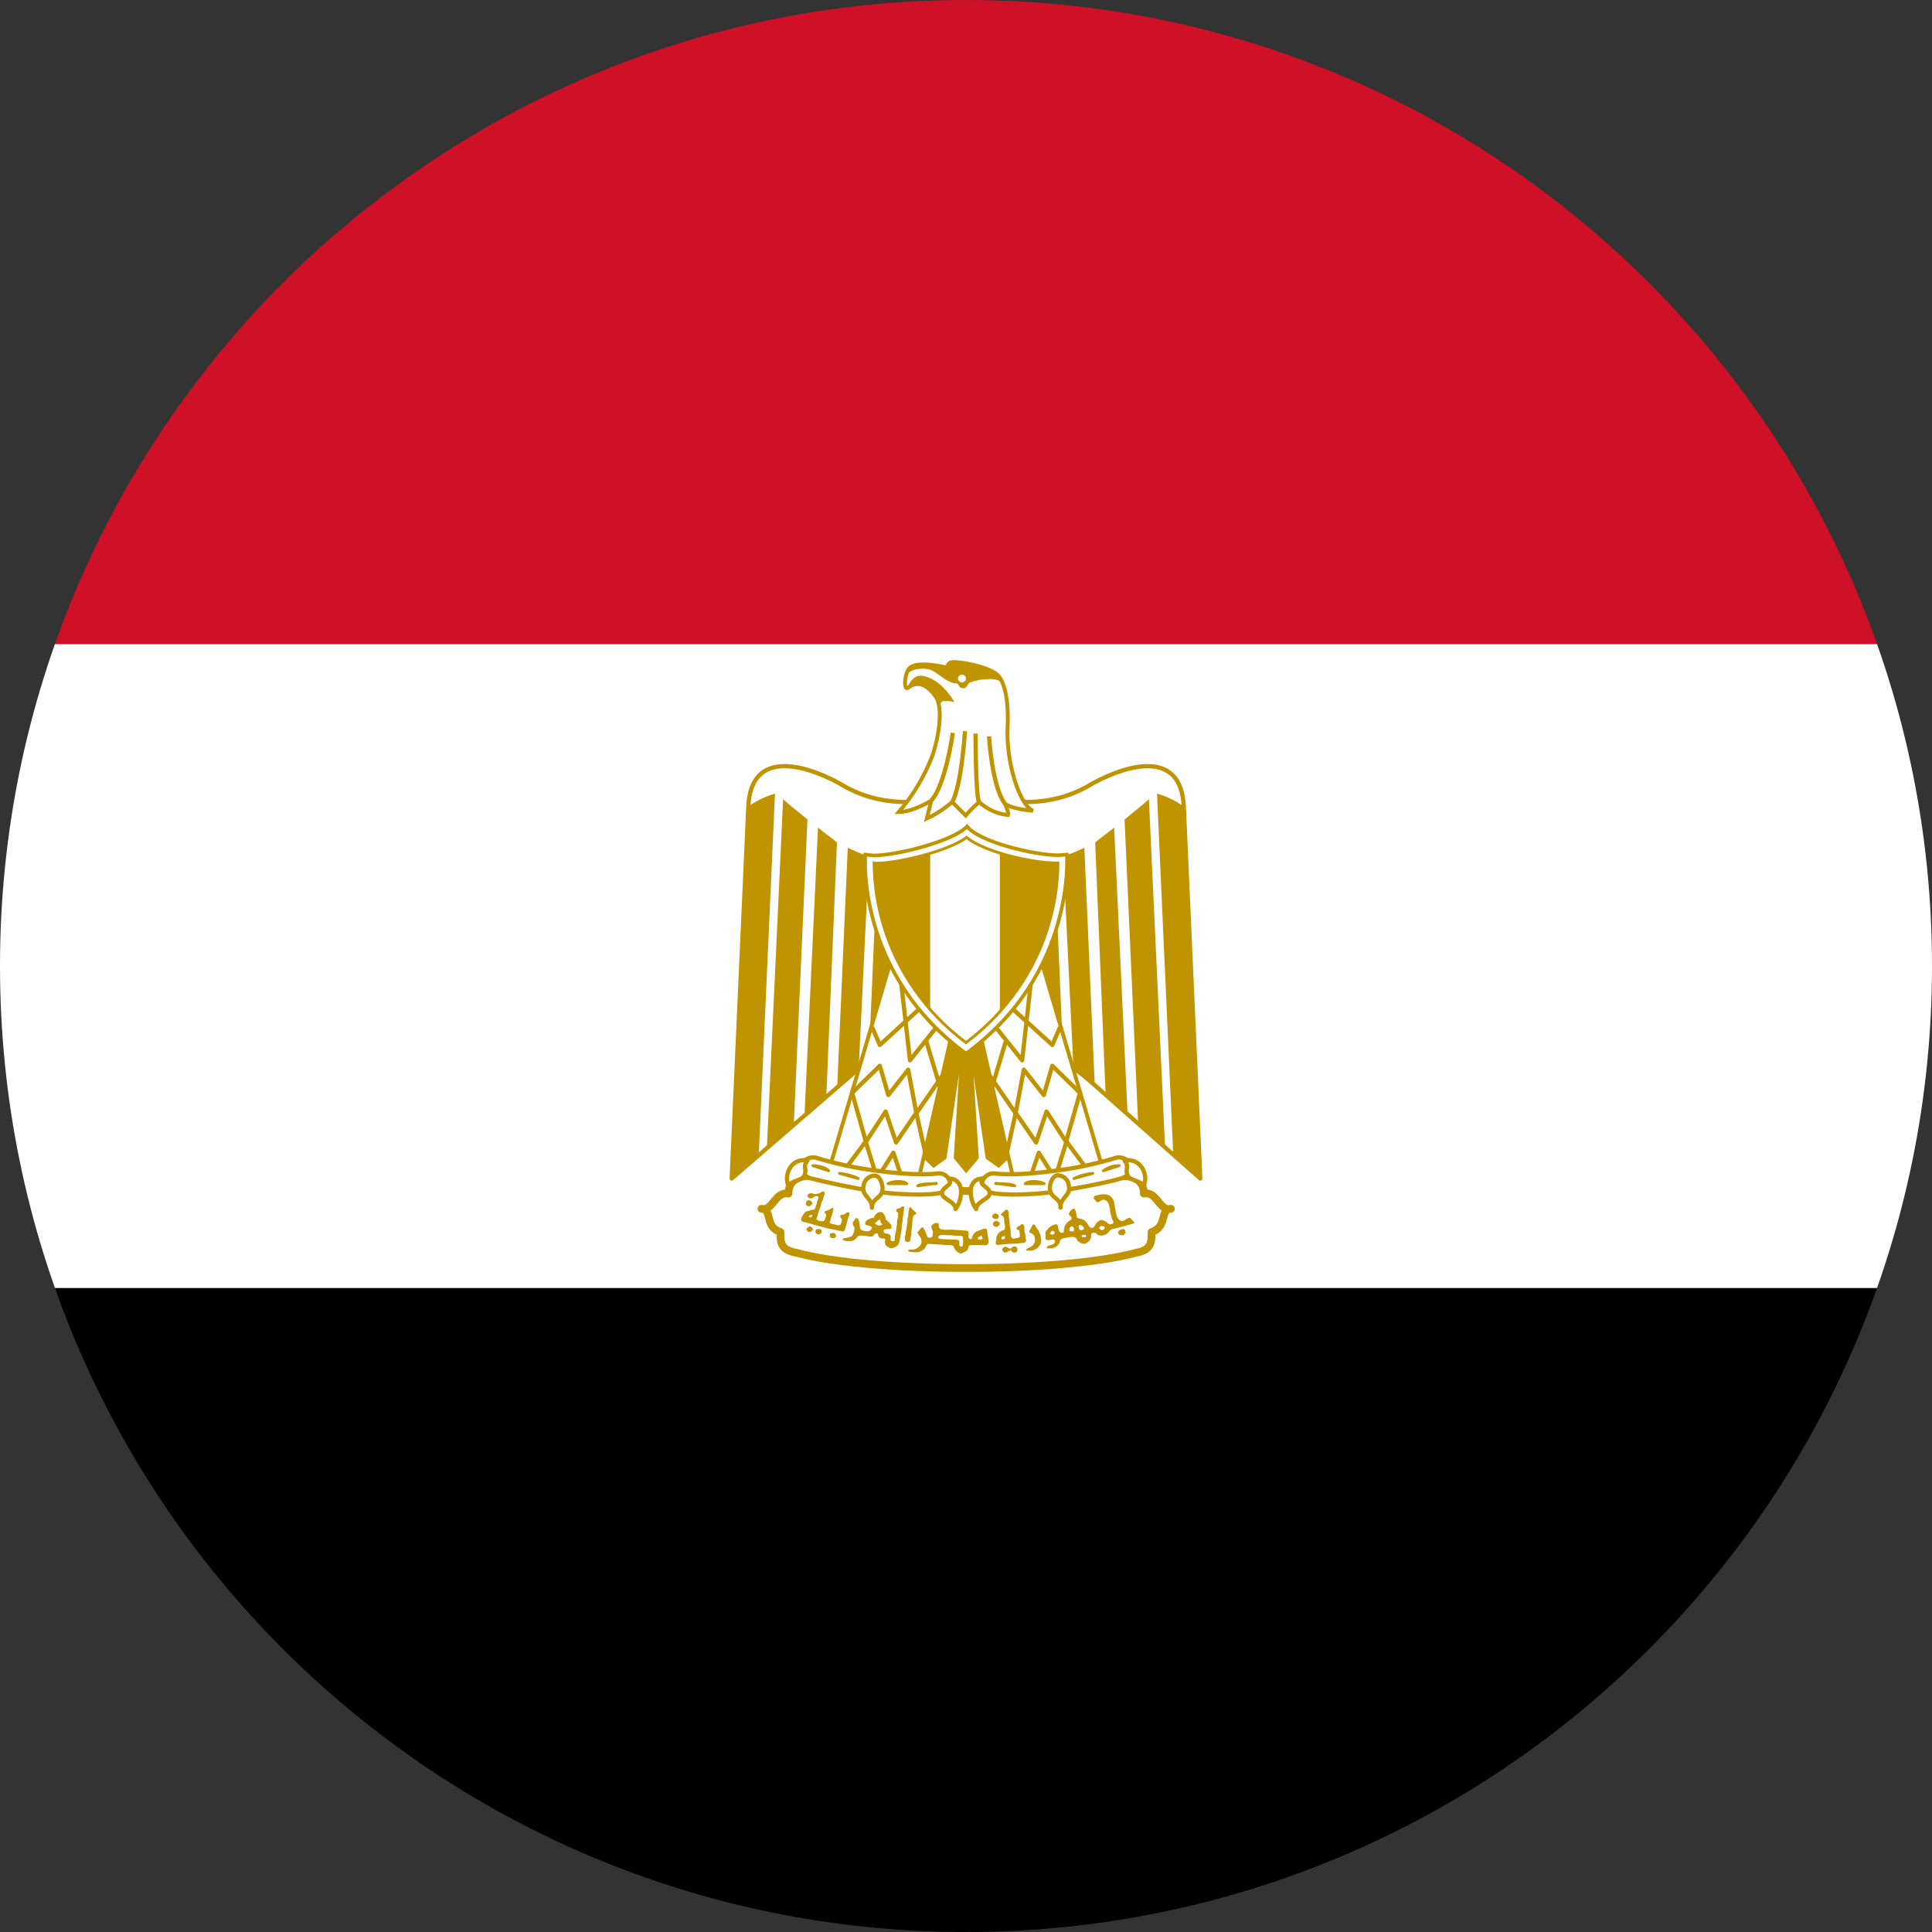 <svg width="15" height="15" viewBox="0 0 15 15" fill="none" xmlns="http://www.w3.org/2000/svg">
<rect x="0" y="0" width="15" height="15" fill="#333333" stroke="none"/>
<g clip-path="url(#clip0_24_13407)">
<path d="M-3 10H18V15H-3V10Z" fill="#000001"/>
<path d="M-3 5H18V10H-3V5Z" fill="white"/>
<path d="M-3 0H18V5H-3V0Z" fill="#CE1126"/>
<path d="M7.521 7.56L9.319 9.15L9.191 6.263C9.172 5.825 8.773 5.925 8.482 6.083C8.191 6.263 7.852 6.263 7.5 6.145C7.146 6.263 6.81 6.263 6.519 6.083C6.23 5.925 5.828 5.825 5.81 6.263L5.681 9.15L7.521 7.56Z" fill="white" stroke="#C09300" stroke-width="0.033" stroke-linejoin="round"/>
<path d="M6.017 6.162L5.891 8.97L5.681 9.15L5.81 6.262C5.872 6.217 5.942 6.183 6.017 6.162ZM6.269 6.362L6.164 8.712L5.954 8.917L6.08 6.205C6.122 6.245 6.246 6.342 6.269 6.362ZM6.498 6.542L6.416 8.502L6.246 8.66L6.351 6.425C6.393 6.462 6.477 6.52 6.498 6.542ZM6.747 6.642L6.666 8.312L6.5 8.44L6.582 6.582C6.624 6.6 6.705 6.642 6.747 6.642ZM6.978 6.642L6.918 8.035L6.747 8.192L6.813 6.66C6.852 6.66 6.96 6.66 6.978 6.642Z" fill="#C09300"/>
<path d="M8.983 6.162L9.109 8.97L9.319 9.15L9.191 6.262C9.129 6.217 9.058 6.183 8.983 6.162ZM8.731 6.362L8.836 8.712L9.046 8.917L8.92 6.205C8.878 6.245 8.755 6.342 8.731 6.362ZM8.503 6.542L8.584 8.502L8.755 8.66L8.65 6.425C8.608 6.462 8.524 6.52 8.503 6.542ZM8.254 6.642L8.335 8.312L8.5 8.44L8.419 6.582C8.377 6.6 8.296 6.642 8.254 6.642ZM8.023 6.642L8.083 8.035L8.254 8.192L8.188 6.66C8.149 6.66 8.041 6.66 8.023 6.642Z" fill="#C09300"/>
<path d="M7.585 7.875L7.837 8.97L7.753 9.05L7.666 8.988L7.524 8.012L7.585 8.988L7.501 9.088L7.419 8.988L7.48 8.012L7.335 8.988L7.249 9.05L7.165 8.97L7.417 7.878H7.585V7.875Z" fill="#C09300" stroke="#C09300" stroke-width="0.028"/>
<path d="M6.936 7.395L6.435 9.088L7.125 9.188L7.416 7.915L6.936 7.395Z" fill="white" stroke="#C09300" stroke-width="0.03" stroke-linejoin="round"/>
<path d="M6.771 7.975L6.831 8.113L7.156 7.817" stroke="#C09300" stroke-width="0.033" stroke-linejoin="round"/>
<path d="M6.996 7.625L7.065 8.232L7.272 7.973M7.188 8.072L7.301 8.447M7.345 8.31L7.117 8.64M7.188 8.97L7.114 8.64M7.114 8.64L7.051 8.305L6.897 8.502L6.831 8.275L6.616 8.485L6.723 8.865L6.876 8.63L6.957 8.87L7.114 8.64Z" stroke="#C09300" stroke-width="0.033" stroke-linejoin="round"/>
<path d="M6.582 9.05L6.721 8.863L6.81 9.15L6.936 8.95L7.017 9.19" stroke="#C09300" stroke-width="0.033" stroke-linejoin="round"/>
<path d="M8.065 7.395L8.566 9.088L7.876 9.188L7.584 7.915L8.065 7.395Z" fill="white" stroke="#C09300" stroke-width="0.03" stroke-linejoin="round"/>
<path d="M8.23 7.975L8.17 8.113L7.844 7.817" stroke="#C09300" stroke-width="0.033" stroke-linejoin="round"/>
<path d="M8.004 7.625L7.936 8.232L7.729 7.973M7.813 8.072L7.7 8.447M7.655 8.31L7.883 8.64M7.813 8.97L7.886 8.64M7.886 8.64L7.949 8.305L8.104 8.502L8.17 8.275L8.385 8.485L8.277 8.865L8.125 8.63L8.044 8.87L7.886 8.64Z" stroke="#C09300" stroke-width="0.033" stroke-linejoin="round"/>
<path d="M8.419 9.05L8.28 8.863L8.191 9.15L8.065 8.95L7.983 9.19" stroke="#C09300" stroke-width="0.033" stroke-linejoin="round"/>
<path d="M7.5 9.845C8.025 9.845 8.524 9.805 8.818 9.727C8.941 9.705 8.941 9.645 8.941 9.565C9.067 9.525 9.004 9.385 9.091 9.385C9.002 9.41 8.986 9.247 8.881 9.267C8.881 9.127 8.731 9.11 8.608 9.15C8.359 9.227 7.918 9.247 7.5 9.247C7.08 9.227 6.644 9.227 6.392 9.147C6.269 9.11 6.122 9.127 6.122 9.267C6.017 9.247 5.999 9.407 5.912 9.385C5.999 9.385 5.933 9.527 6.059 9.565C6.059 9.645 6.059 9.705 6.185 9.727C6.474 9.805 6.978 9.845 7.5 9.845Z" fill="white" stroke="#C09300" stroke-width="0.06" stroke-linecap="round" stroke-linejoin="round"/>
<path d="M6.789 9.087C6.957 9.11 7.146 9.127 7.293 9.11C7.377 9.11 7.438 9.247 7.27 9.267C7.125 9.285 6.894 9.267 6.771 9.247C6.609 9.22 6.447 9.187 6.288 9.147C6.141 9.087 6.246 8.972 6.33 8.987C6.48 9.033 6.633 9.067 6.789 9.087ZM8.212 9.087C8.044 9.11 7.855 9.127 7.713 9.11C7.624 9.11 7.564 9.247 7.732 9.267C7.879 9.285 8.107 9.267 8.23 9.247C8.335 9.227 8.566 9.19 8.713 9.147C8.86 9.087 8.755 8.972 8.671 8.987C8.522 9.033 8.368 9.067 8.212 9.087Z" fill="white" stroke="#C09300" stroke-width="0.033" stroke-linecap="round" stroke-linejoin="round"/>
<path d="M6.266 9.01C6.14 8.987 6.083 9.127 6.122 9.207C6.14 9.167 6.227 9.167 6.245 9.127C6.269 9.067 6.227 9.067 6.269 9.01H6.266ZM6.77 9.377C6.77 9.297 6.852 9.307 6.852 9.227C6.852 9.19 6.831 9.127 6.789 9.127C6.767 9.129 6.746 9.137 6.731 9.152C6.715 9.167 6.706 9.187 6.705 9.207C6.686 9.285 6.77 9.297 6.77 9.377ZM7.366 9.15C7.49 9.15 7.477 9.307 7.419 9.387C7.419 9.33 7.314 9.307 7.314 9.267C7.314 9.207 7.408 9.207 7.366 9.15ZM8.731 9.01C8.86 8.987 8.92 9.127 8.878 9.207C8.86 9.167 8.773 9.167 8.755 9.127C8.731 9.067 8.773 9.067 8.731 9.01ZM8.235 9.375C8.235 9.295 8.151 9.305 8.151 9.225C8.151 9.187 8.172 9.125 8.214 9.125C8.236 9.126 8.257 9.135 8.272 9.15C8.288 9.164 8.297 9.184 8.298 9.205C8.317 9.282 8.233 9.295 8.233 9.375H8.235ZM7.631 9.15C7.508 9.15 7.521 9.307 7.579 9.387C7.579 9.33 7.684 9.307 7.684 9.267C7.684 9.207 7.589 9.207 7.631 9.15Z" fill="white" stroke="#C09300" stroke-width="0.033" stroke-linecap="round" stroke-linejoin="round"/>
<path d="M6.311 9.05C6.353 9.05 6.416 9.067 6.434 9.09L6.311 9.05ZM6.518 9.11C6.539 9.11 6.623 9.127 6.663 9.15L6.518 9.11ZM7.269 9.19C7.23 9.19 7.146 9.19 7.125 9.207L7.269 9.187V9.19ZM7.041 9.19C7.017 9.167 6.936 9.167 6.894 9.19H7.041ZM8.689 9.05C8.645 9.05 8.602 9.064 8.566 9.09L8.689 9.05ZM8.485 9.11C8.458 9.11 8.38 9.127 8.338 9.15L8.485 9.11ZM7.731 9.19C7.771 9.19 7.855 9.19 7.878 9.207L7.731 9.187V9.19ZM7.96 9.19C7.983 9.167 8.065 9.167 8.107 9.19H7.96Z" fill="white" stroke="#C09300" stroke-width="0.022" stroke-linecap="round" stroke-linejoin="round"/>
<path d="M6.274 9.365C6.261 9.362 6.253 9.35 6.258 9.34C6.261 9.322 6.274 9.315 6.285 9.32C6.295 9.32 6.308 9.335 6.308 9.34L6.298 9.357L6.293 9.36C6.293 9.365 6.282 9.365 6.274 9.365ZM7.718 9.462C7.713 9.462 7.702 9.45 7.702 9.445C7.702 9.435 7.718 9.42 7.728 9.42L7.749 9.43C7.757 9.437 7.757 9.452 7.747 9.46C7.742 9.465 7.726 9.465 7.718 9.46V9.462ZM7.726 9.525C7.715 9.52 7.713 9.515 7.71 9.505C7.71 9.492 7.71 9.49 7.723 9.482L7.734 9.477L7.744 9.482C7.755 9.487 7.763 9.492 7.763 9.502C7.763 9.51 7.755 9.517 7.744 9.522C7.736 9.527 7.734 9.527 7.726 9.522V9.525Z" fill="#C09300"/>
<path d="M6.392 9.25C6.382 9.25 6.369 9.26 6.361 9.265C6.345 9.267 6.324 9.277 6.308 9.265C6.293 9.262 6.272 9.265 6.269 9.285C6.272 9.302 6.295 9.31 6.311 9.3C6.322 9.287 6.35 9.277 6.356 9.3C6.343 9.32 6.345 9.342 6.335 9.36C6.335 9.372 6.327 9.382 6.322 9.392C6.308 9.392 6.295 9.392 6.285 9.4C6.277 9.4 6.269 9.402 6.261 9.405C6.254 9.409 6.248 9.414 6.243 9.42C6.232 9.435 6.222 9.45 6.219 9.47C6.222 9.485 6.245 9.49 6.261 9.492L6.314 9.507L6.398 9.53C6.44 9.542 6.482 9.547 6.524 9.557L6.537 9.56C6.555 9.565 6.563 9.547 6.563 9.535L6.589 9.445C6.595 9.432 6.602 9.407 6.579 9.412C6.566 9.42 6.553 9.432 6.537 9.432C6.513 9.432 6.526 9.457 6.537 9.465C6.537 9.48 6.532 9.497 6.524 9.51C6.508 9.517 6.492 9.51 6.476 9.505C6.463 9.505 6.432 9.497 6.445 9.48L6.458 9.435C6.466 9.42 6.466 9.402 6.471 9.385C6.461 9.367 6.445 9.392 6.432 9.395C6.421 9.4 6.39 9.402 6.406 9.42C6.421 9.43 6.411 9.447 6.406 9.462C6.406 9.48 6.385 9.487 6.369 9.48C6.353 9.48 6.329 9.467 6.343 9.452L6.356 9.407L6.374 9.357C6.374 9.34 6.382 9.327 6.39 9.312C6.39 9.295 6.403 9.28 6.403 9.262C6.403 9.255 6.398 9.252 6.392 9.252V9.25ZM6.295 9.432C6.297 9.432 6.298 9.431 6.299 9.431C6.301 9.431 6.302 9.432 6.303 9.432C6.308 9.437 6.308 9.442 6.303 9.447L6.295 9.452C6.282 9.452 6.28 9.45 6.28 9.445C6.28 9.442 6.28 9.44 6.287 9.437C6.291 9.435 6.294 9.434 6.298 9.432H6.295ZM6.269 9.557C6.256 9.547 6.259 9.54 6.277 9.525C6.287 9.52 6.29 9.52 6.301 9.527C6.316 9.54 6.316 9.547 6.301 9.56C6.295 9.565 6.293 9.565 6.287 9.565C6.28 9.565 6.277 9.565 6.269 9.56V9.557ZM6.348 9.582C6.342 9.581 6.337 9.577 6.334 9.572C6.331 9.567 6.33 9.561 6.332 9.555C6.337 9.545 6.34 9.542 6.356 9.542C6.374 9.542 6.377 9.545 6.379 9.56C6.379 9.57 6.379 9.572 6.371 9.577C6.369 9.58 6.365 9.581 6.362 9.582C6.358 9.583 6.354 9.583 6.35 9.582H6.348ZM8.689 9.582C8.684 9.58 8.681 9.577 8.681 9.57C8.681 9.56 8.687 9.552 8.702 9.547C8.718 9.54 8.729 9.54 8.734 9.552C8.742 9.567 8.742 9.572 8.731 9.582C8.726 9.59 8.723 9.59 8.71 9.59C8.697 9.59 8.695 9.59 8.689 9.585V9.582ZM6.458 9.612C6.448 9.612 6.442 9.602 6.442 9.592C6.442 9.585 6.442 9.582 6.448 9.577L6.463 9.572L6.479 9.575C6.492 9.585 6.495 9.595 6.487 9.605C6.479 9.615 6.471 9.615 6.455 9.612H6.458ZM7.03 9.637L7.025 9.63C7.025 9.615 7.025 9.602 7.03 9.587C7.033 9.575 7.03 9.562 7.036 9.55L7.046 9.48C7.046 9.467 7.046 9.455 7.051 9.445C7.054 9.425 7.051 9.407 7.057 9.39C7.057 9.382 7.064 9.365 7.072 9.375C7.083 9.39 7.096 9.4 7.109 9.412C7.12 9.42 7.109 9.43 7.101 9.432C7.091 9.435 7.088 9.447 7.088 9.457L7.083 9.487C7.083 9.505 7.083 9.52 7.078 9.537L7.075 9.582L7.07 9.612C7.07 9.622 7.07 9.635 7.059 9.64C7.051 9.645 7.038 9.645 7.033 9.637H7.03ZM7.81 9.392L7.776 9.422C7.76 9.435 7.789 9.44 7.792 9.45C7.797 9.465 7.797 9.48 7.797 9.495C7.802 9.51 7.805 9.522 7.802 9.537C7.802 9.555 7.781 9.55 7.771 9.56C7.757 9.565 7.752 9.577 7.744 9.585C7.738 9.597 7.735 9.611 7.734 9.625C7.734 9.637 7.726 9.65 7.734 9.66L7.736 9.665H7.75L7.789 9.662C7.82 9.657 7.855 9.657 7.886 9.655L7.944 9.65C7.96 9.652 7.967 9.637 7.967 9.625C7.957 9.607 7.965 9.59 7.957 9.575C7.952 9.555 7.954 9.537 7.952 9.52C7.952 9.505 7.933 9.5 7.925 9.51C7.915 9.52 7.899 9.522 7.894 9.532C7.886 9.547 7.91 9.547 7.915 9.557L7.918 9.595C7.92 9.61 7.904 9.61 7.891 9.612C7.878 9.617 7.86 9.62 7.852 9.605C7.847 9.592 7.847 9.58 7.847 9.567C7.847 9.542 7.839 9.522 7.839 9.5C7.839 9.475 7.831 9.447 7.831 9.42C7.831 9.407 7.828 9.39 7.81 9.392ZM7.794 9.597H7.802V9.617L7.794 9.62C7.791 9.621 7.787 9.622 7.784 9.622C7.782 9.622 7.78 9.622 7.778 9.622C7.773 9.617 7.773 9.61 7.781 9.602L7.794 9.597ZM7.007 9.367C6.999 9.367 6.986 9.385 6.975 9.382C6.952 9.385 6.954 9.407 6.973 9.415V9.435C6.975 9.455 6.962 9.472 6.965 9.492C6.965 9.512 6.957 9.535 6.957 9.557C6.949 9.58 6.949 9.602 6.946 9.625C6.944 9.645 6.928 9.637 6.915 9.632V9.607C6.917 9.585 6.902 9.58 6.883 9.577C6.865 9.577 6.857 9.565 6.862 9.55C6.87 9.54 6.889 9.542 6.902 9.542C6.928 9.547 6.925 9.515 6.912 9.502C6.902 9.487 6.881 9.477 6.875 9.462C6.875 9.442 6.862 9.42 6.844 9.41C6.815 9.407 6.791 9.43 6.784 9.455C6.77 9.455 6.757 9.46 6.747 9.465C6.728 9.47 6.702 9.5 6.728 9.512C6.742 9.515 6.786 9.525 6.765 9.542C6.755 9.562 6.734 9.562 6.715 9.557C6.697 9.557 6.676 9.547 6.676 9.527C6.673 9.507 6.673 9.487 6.665 9.47C6.66 9.45 6.637 9.455 6.634 9.475C6.616 9.487 6.618 9.51 6.631 9.525C6.639 9.542 6.631 9.565 6.623 9.58C6.618 9.605 6.592 9.605 6.574 9.61C6.566 9.615 6.532 9.61 6.545 9.627C6.564 9.636 6.586 9.639 6.608 9.635C6.629 9.635 6.647 9.617 6.66 9.6C6.673 9.587 6.697 9.595 6.718 9.595C6.736 9.595 6.757 9.607 6.778 9.597C6.784 9.585 6.81 9.56 6.818 9.585C6.818 9.607 6.836 9.617 6.857 9.615C6.881 9.615 6.87 9.63 6.87 9.645C6.87 9.667 6.889 9.68 6.91 9.69H6.931C6.949 9.682 6.97 9.675 6.978 9.655C6.986 9.637 6.986 9.617 6.991 9.6C6.996 9.572 7.001 9.542 7.001 9.515C7.009 9.49 7.007 9.462 7.012 9.435L7.02 9.377C7.02 9.365 7.015 9.365 7.007 9.367ZM6.831 9.47C6.833 9.47 6.836 9.475 6.836 9.482C6.836 9.492 6.841 9.5 6.849 9.502V9.51L6.828 9.515C6.815 9.515 6.805 9.51 6.797 9.502L6.791 9.497L6.799 9.492L6.812 9.48C6.82 9.472 6.826 9.47 6.831 9.47ZM8.563 9.272C8.548 9.273 8.533 9.276 8.519 9.28C8.492 9.28 8.479 9.305 8.506 9.32C8.521 9.357 8.545 9.31 8.571 9.315C8.608 9.32 8.611 9.36 8.618 9.39C8.618 9.417 8.629 9.445 8.637 9.472C8.663 9.5 8.618 9.517 8.6 9.497C8.584 9.48 8.548 9.46 8.529 9.482C8.506 9.492 8.503 9.522 8.485 9.532C8.453 9.54 8.45 9.502 8.432 9.487C8.416 9.465 8.387 9.462 8.364 9.457C8.353 9.435 8.359 9.397 8.338 9.382C8.317 9.39 8.28 9.425 8.311 9.442C8.338 9.467 8.298 9.477 8.285 9.492C8.264 9.515 8.259 9.542 8.259 9.567C8.225 9.585 8.219 9.547 8.214 9.525C8.214 9.497 8.188 9.505 8.17 9.515C8.143 9.525 8.133 9.547 8.117 9.565V9.615C8.122 9.637 8.149 9.627 8.164 9.625C8.191 9.615 8.201 9.642 8.18 9.657C8.164 9.672 8.122 9.665 8.128 9.692H8.17C8.196 9.685 8.227 9.665 8.23 9.635C8.235 9.61 8.275 9.612 8.296 9.607C8.322 9.6 8.356 9.597 8.364 9.632C8.382 9.65 8.422 9.67 8.443 9.645C8.453 9.639 8.461 9.63 8.466 9.62C8.471 9.61 8.473 9.599 8.471 9.587C8.469 9.567 8.506 9.567 8.516 9.58C8.529 9.6 8.571 9.595 8.592 9.58C8.613 9.567 8.618 9.54 8.65 9.54L8.792 9.502C8.828 9.495 8.786 9.472 8.776 9.457C8.75 9.445 8.723 9.5 8.692 9.472C8.666 9.455 8.668 9.422 8.66 9.395C8.653 9.36 8.655 9.32 8.629 9.295C8.613 9.277 8.587 9.272 8.563 9.272ZM8.385 9.51C8.387 9.51 8.393 9.51 8.398 9.515C8.408 9.52 8.416 9.53 8.416 9.54C8.416 9.545 8.416 9.545 8.408 9.547L8.395 9.552C8.39 9.552 8.377 9.545 8.377 9.54V9.53C8.372 9.52 8.372 9.52 8.377 9.515L8.385 9.51ZM8.555 9.52C8.566 9.52 8.571 9.52 8.576 9.527C8.579 9.537 8.576 9.542 8.566 9.547L8.553 9.552L8.542 9.545C8.537 9.542 8.534 9.54 8.534 9.535C8.534 9.527 8.545 9.52 8.555 9.517V9.52ZM8.319 9.52C8.324 9.52 8.327 9.52 8.33 9.525C8.335 9.53 8.338 9.532 8.338 9.54V9.555C8.338 9.562 8.338 9.56 8.322 9.56C8.306 9.56 8.303 9.56 8.303 9.545C8.303 9.535 8.303 9.532 8.311 9.527C8.314 9.522 8.319 9.522 8.322 9.522L8.319 9.52ZM8.177 9.557C8.18 9.558 8.182 9.559 8.184 9.561C8.186 9.563 8.187 9.565 8.188 9.567C8.188 9.575 8.188 9.58 8.183 9.582C8.175 9.585 8.162 9.587 8.156 9.582C8.156 9.582 8.156 9.581 8.156 9.58C8.151 9.577 8.151 9.575 8.156 9.572V9.57L8.162 9.562C8.163 9.56 8.166 9.558 8.169 9.557C8.172 9.556 8.175 9.556 8.177 9.557ZM8.419 9.587L8.432 9.59V9.605H8.401L8.398 9.6C8.398 9.595 8.398 9.592 8.403 9.59L8.419 9.587ZM7.97 9.707C7.967 9.707 7.962 9.705 7.967 9.702C7.97 9.695 7.981 9.692 7.988 9.687C8.003 9.682 8.015 9.674 8.025 9.662C8.025 9.652 8.036 9.647 8.036 9.637L8.033 9.602C8.03 9.592 8.022 9.583 8.012 9.577C8.004 9.575 7.994 9.572 7.991 9.562C7.991 9.555 7.999 9.547 8.002 9.54L8.017 9.51C8.025 9.502 8.036 9.51 8.038 9.515L8.051 9.54C8.059 9.547 8.065 9.555 8.067 9.565C8.072 9.575 8.078 9.582 8.078 9.59L8.083 9.622C8.083 9.635 8.083 9.65 8.078 9.662L8.062 9.682C8.054 9.69 8.046 9.697 8.036 9.7C8.028 9.702 8.023 9.71 8.012 9.71H7.973L7.97 9.707ZM7.789 9.717C7.784 9.712 7.781 9.71 7.781 9.702C7.781 9.695 7.781 9.695 7.789 9.687C7.799 9.677 7.805 9.677 7.826 9.687C7.844 9.697 7.852 9.697 7.852 9.69C7.855 9.685 7.865 9.677 7.878 9.677C7.883 9.678 7.888 9.679 7.891 9.682C7.897 9.687 7.899 9.69 7.899 9.7C7.899 9.712 7.899 9.712 7.891 9.72C7.883 9.725 7.883 9.725 7.873 9.725C7.868 9.725 7.864 9.723 7.86 9.72C7.856 9.718 7.854 9.714 7.852 9.71C7.852 9.705 7.852 9.702 7.847 9.707L7.841 9.71C7.836 9.71 7.826 9.717 7.82 9.722L7.807 9.725C7.797 9.725 7.797 9.725 7.789 9.717ZM7.269 9.495C7.251 9.495 7.232 9.51 7.23 9.527C7.235 9.545 7.251 9.565 7.24 9.582C7.248 9.607 7.219 9.617 7.201 9.605C7.19 9.58 7.185 9.555 7.167 9.53C7.146 9.525 7.138 9.557 7.122 9.57C7.13 9.587 7.151 9.605 7.154 9.627C7.159 9.652 7.143 9.677 7.125 9.687C7.106 9.705 7.08 9.7 7.059 9.702C7.033 9.717 7.078 9.722 7.091 9.722C7.117 9.725 7.146 9.722 7.169 9.702C7.188 9.695 7.185 9.66 7.209 9.657L7.335 9.665C7.356 9.67 7.39 9.662 7.406 9.677C7.406 9.702 7.432 9.722 7.456 9.732C7.469 9.737 7.482 9.72 7.495 9.717C7.521 9.71 7.513 9.68 7.529 9.667H7.66C7.666 9.667 7.668 9.655 7.676 9.65L7.671 9.602C7.663 9.582 7.671 9.557 7.658 9.54C7.634 9.535 7.616 9.552 7.595 9.555C7.568 9.565 7.55 9.587 7.547 9.612C7.534 9.635 7.511 9.607 7.521 9.587L7.519 9.562C7.505 9.55 7.482 9.555 7.463 9.552L7.385 9.547C7.358 9.547 7.335 9.55 7.314 9.545C7.288 9.545 7.288 9.52 7.288 9.5C7.282 9.496 7.276 9.494 7.269 9.495ZM7.322 9.587L7.348 9.59H7.382C7.408 9.595 7.435 9.595 7.461 9.595C7.466 9.595 7.471 9.6 7.477 9.605V9.655C7.477 9.662 7.477 9.672 7.471 9.675C7.47 9.677 7.468 9.679 7.466 9.68C7.462 9.679 7.459 9.678 7.455 9.676C7.452 9.673 7.45 9.671 7.448 9.667V9.632C7.443 9.628 7.436 9.626 7.429 9.625L7.361 9.622L7.309 9.62C7.301 9.617 7.29 9.62 7.285 9.61C7.28 9.605 7.288 9.595 7.295 9.592C7.304 9.589 7.313 9.587 7.322 9.587ZM7.618 9.595C7.621 9.595 7.624 9.595 7.624 9.602L7.629 9.615C7.629 9.617 7.629 9.62 7.624 9.62C7.61 9.625 7.597 9.625 7.592 9.62C7.592 9.617 7.592 9.607 7.597 9.605L7.618 9.595Z" fill="#C09300"/>
<path d="M7.5 8.18C8.356 7.555 8.283 6.635 8.283 6.635L8.217 6.64C8.036 6.64 7.608 6.54 7.508 6.417C7.403 6.53 6.962 6.642 6.784 6.642L6.718 6.635C6.718 6.635 6.642 7.552 7.5 8.18Z" fill="white" stroke="#C09300" stroke-width="0.028"/>
<path d="M8.214 6.7H8.193C8.03 6.7 7.652 6.622 7.505 6.502C7.353 6.612 6.967 6.702 6.807 6.702C6.8 6.702 6.793 6.701 6.786 6.7C6.788 6.858 6.81 7.015 6.854 7.167C6.96 7.535 7.186 7.86 7.5 8.095C7.814 7.859 8.041 7.533 8.146 7.165C8.19 7.013 8.213 6.857 8.214 6.7Z" fill="white" stroke="#C09300" stroke-width="0.022"/>
<path d="M7.222 6.625C7.081 6.669 6.934 6.694 6.786 6.7L6.789 6.802C6.798 6.925 6.82 7.047 6.854 7.165C6.925 7.411 7.05 7.639 7.222 7.835V6.625ZM7.763 6.625V7.855C7.942 7.655 8.073 7.419 8.146 7.165C8.181 7.047 8.203 6.925 8.212 6.802L8.214 6.702H8.193C8.093 6.702 7.92 6.672 7.763 6.622V6.625Z" fill="#C09300"/>
<path d="M7.823 6.325C7.842 6.327 7.8 6.237 7.8 6.237C7.847 6.282 8.02 6.295 8.02 6.295C7.915 6.25 7.81 5.917 7.823 5.65C7.834 5.385 7.784 5.28 7.745 5.24C7.692 5.19 7.521 5.145 7.411 5.14C7.346 5.137 7.359 5.185 7.359 5.185C7.241 5.157 7.122 5.145 7.07 5.18C7.023 5.21 7.012 5.367 7.049 5.34C7.136 5.272 7.212 5.335 7.264 5.407C7.311 5.47 7.309 5.65 7.241 5.862C7.18 6.023 7.091 6.173 6.978 6.305C7.083 6.305 7.23 6.217 7.23 6.217L7.196 6.355C7.306 6.305 7.393 6.227 7.393 6.227L7.498 6.332C7.532 6.287 7.603 6.227 7.603 6.227C7.603 6.227 7.689 6.315 7.823 6.327V6.325Z" fill="white" stroke="#C09300" stroke-width="0.03"/>
<path d="M7.398 5.69C7.398 5.69 7.34 6.1 7.23 6.215M7.492 5.677C7.492 5.677 7.466 6.095 7.393 6.227M7.574 5.695C7.574 5.695 7.574 6.15 7.6 6.227M7.679 5.717C7.679 5.717 7.7 6.1 7.8 6.237" stroke="#C09300" stroke-width="0.033"/>
<path d="M7.29 5.49C7.288 5.461 7.279 5.433 7.264 5.407C7.212 5.332 7.135 5.272 7.049 5.34C7.049 5.34 7.078 5.252 7.143 5.25C7.191 5.247 7.303 5.285 7.403 5.445C7.403 5.445 7.33 5.43 7.311 5.445C7.28 5.47 7.293 5.49 7.293 5.49H7.29Z" fill="#C09300" stroke="#C09300" stroke-width="0.007"/>
<path d="M7.039 5.232C7.046 5.207 7.057 5.187 7.073 5.18C7.125 5.145 7.241 5.155 7.359 5.185C7.359 5.185 7.348 5.137 7.411 5.14C7.522 5.145 7.69 5.19 7.742 5.24C7.759 5.258 7.772 5.278 7.781 5.3C7.755 5.265 7.682 5.267 7.663 5.27C7.637 5.272 7.619 5.27 7.582 5.28C7.564 5.285 7.537 5.29 7.522 5.3C7.511 5.31 7.501 5.34 7.485 5.34C7.459 5.34 7.459 5.335 7.451 5.327C7.443 5.315 7.438 5.3 7.427 5.302C7.401 5.305 7.354 5.285 7.296 5.24C7.235 5.195 7.212 5.185 7.138 5.19C7.06 5.195 7.039 5.237 7.039 5.237V5.232Z" fill="#C09300" stroke="#C09300" stroke-width="0.007"/>
<path d="M7.469 5.298C7.486 5.298 7.5 5.284 7.5 5.268C7.5 5.251 7.486 5.238 7.469 5.238C7.452 5.238 7.438 5.251 7.438 5.268C7.438 5.284 7.452 5.298 7.469 5.298Z" fill="white"/>
</g>
<defs>
<clipPath id="clip0_24_13407">
<path d="M0 7.5C0 3.358 3.358 0 7.5 0C11.642 0 15 3.358 15 7.5C15 11.642 11.642 15 7.5 15C3.358 15 0 11.642 0 7.5Z" fill="white"/>
</clipPath>
</defs>
</svg>
